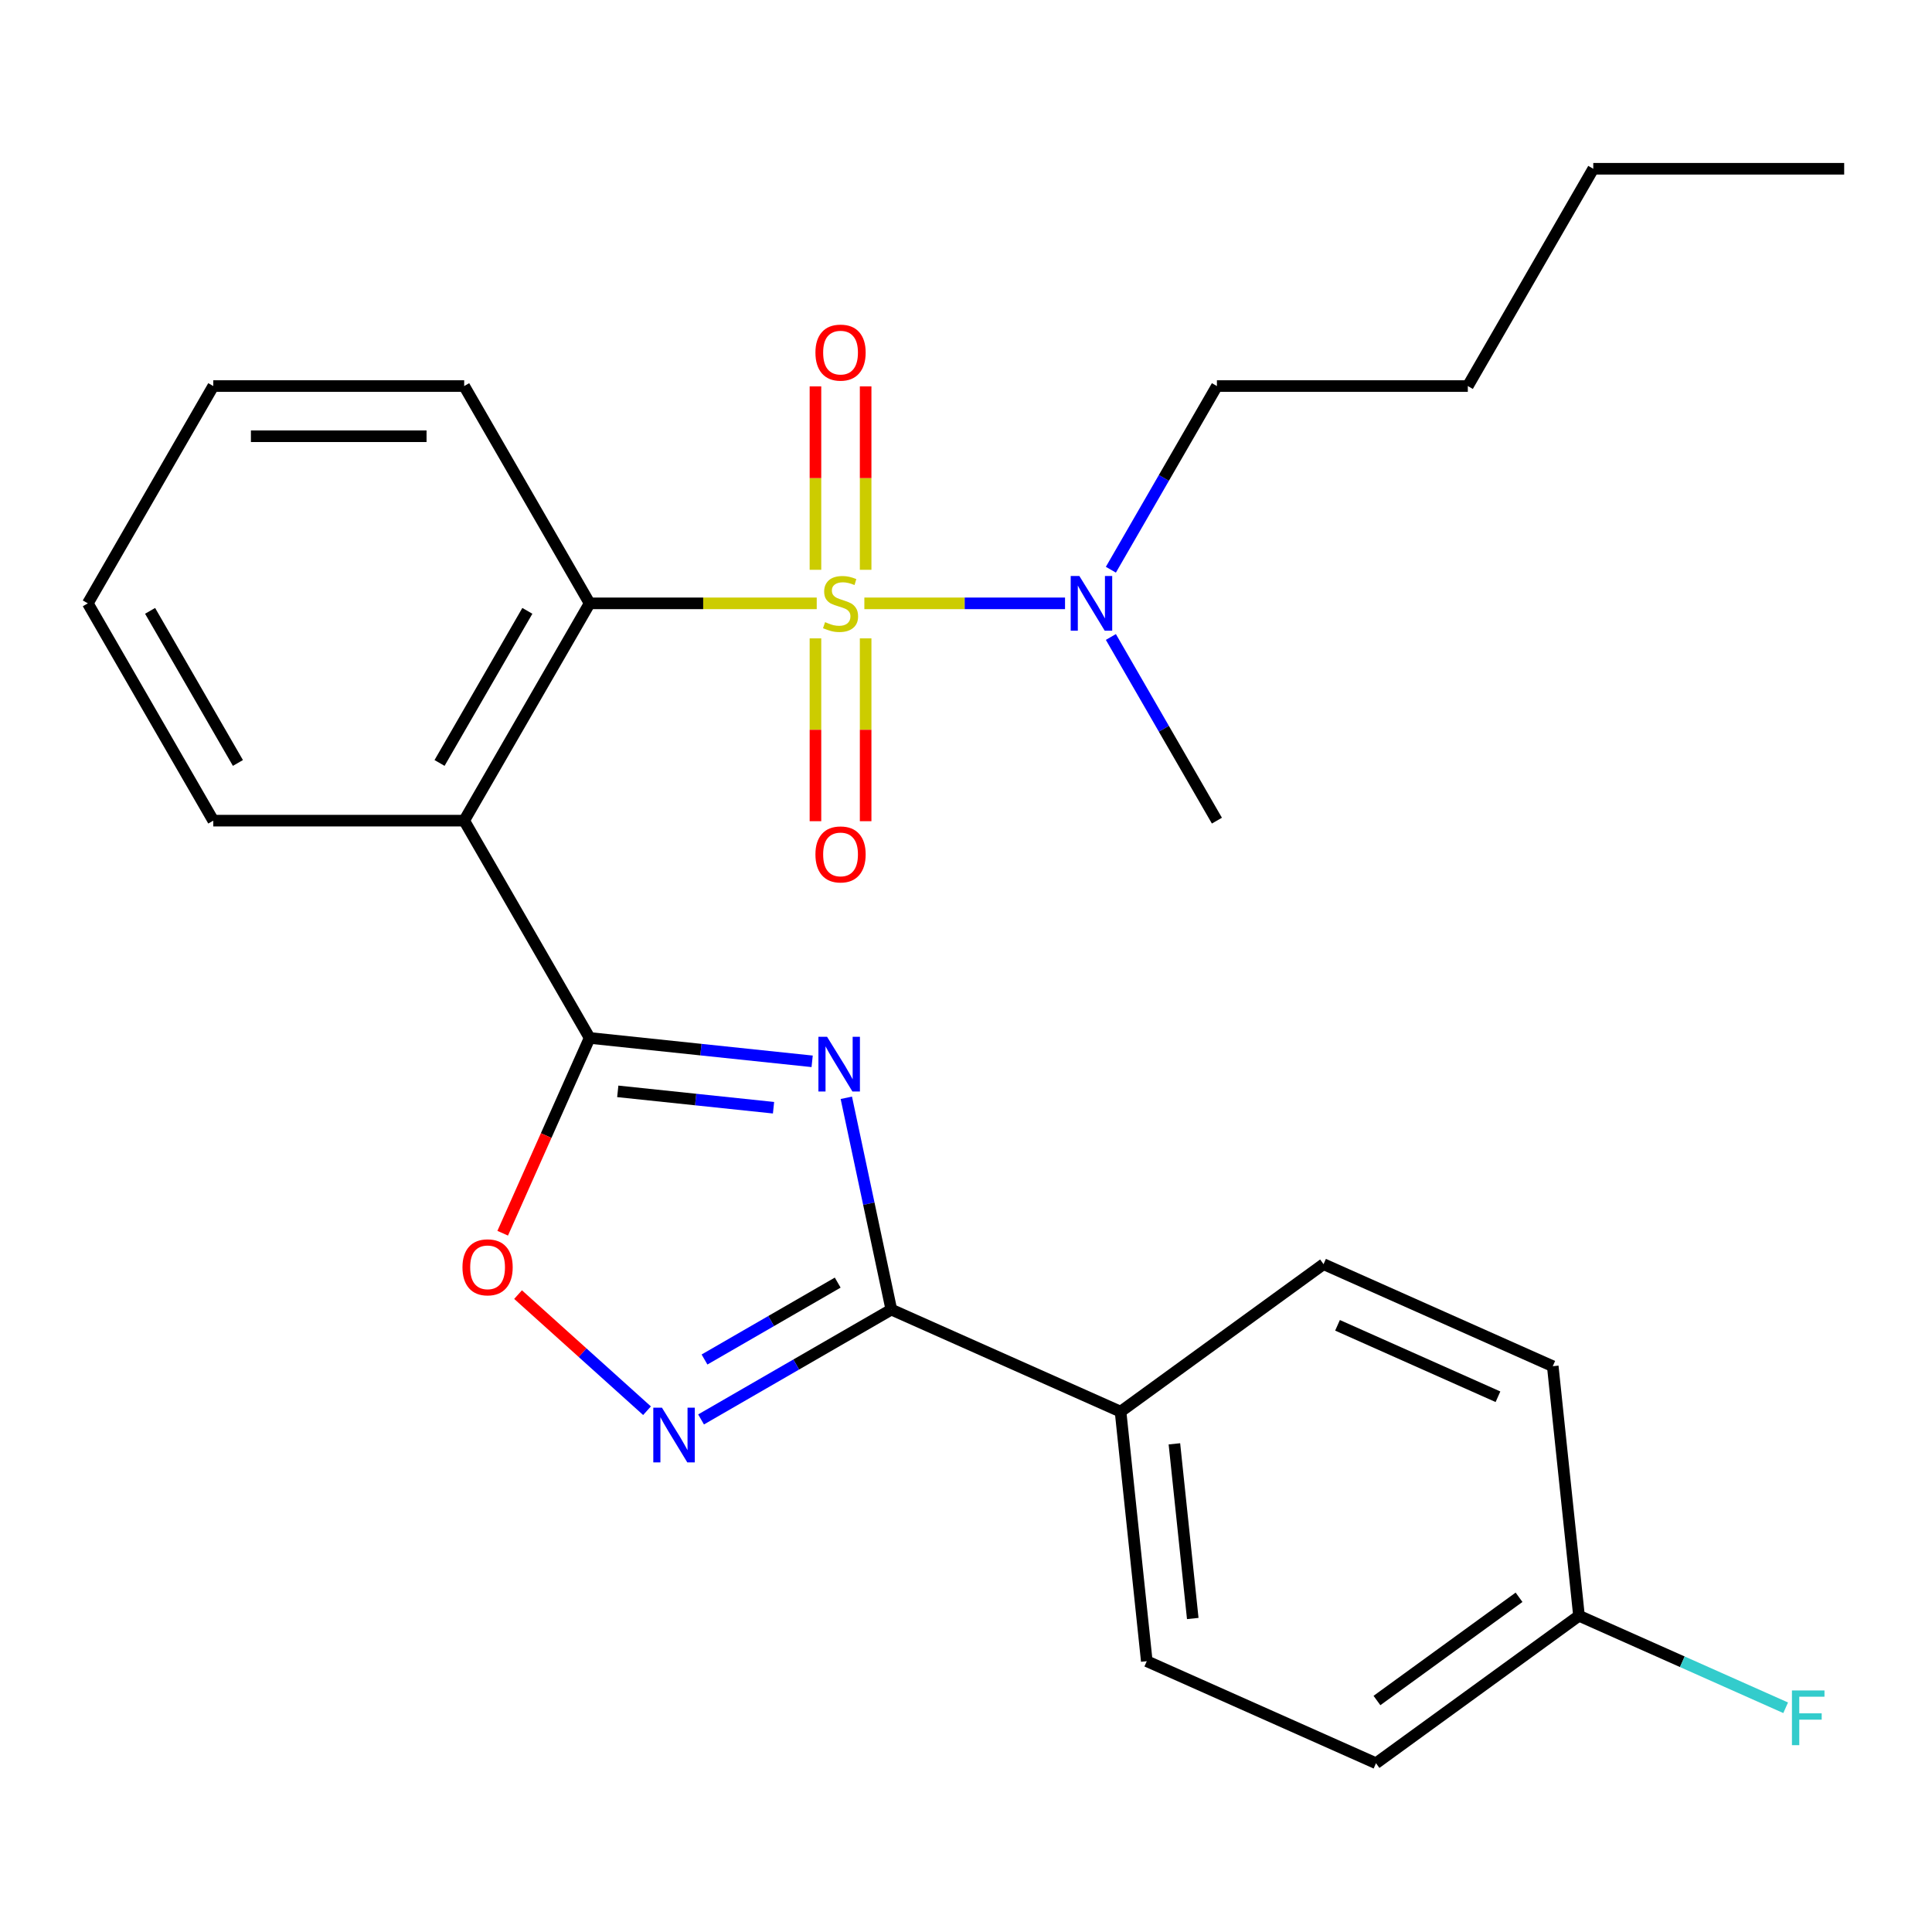 <?xml version='1.0' encoding='iso-8859-1'?>
<svg version='1.1' baseProfile='full'
              xmlns='http://www.w3.org/2000/svg'
                      xmlns:rdkit='http://www.rdkit.org/xml'
                      xmlns:xlink='http://www.w3.org/1999/xlink'
                  xml:space='preserve'
width='1000px' height='1000px' viewBox='0 0 1000 1000'>
<!-- END OF HEADER -->
<rect style='opacity:1.0;fill:#FFFFFF;stroke:none' width='1000' height='1000' x='0' y='0'> </rect>
<path class='bond-4' d='M 422.738,312.294 L 363.966,312.294' style='fill:none;fill-rule:evenodd;stroke:#CCCC00;stroke-width:6px;stroke-linecap:butt;stroke-linejoin:miter;stroke-opacity:1' />
<path class='bond-4' d='M 363.966,312.294 L 305.195,312.294' style='fill:none;fill-rule:evenodd;stroke:#000000;stroke-width:6px;stroke-linecap:butt;stroke-linejoin:miter;stroke-opacity:1' />
<path class='bond-7' d='M 447.392,312.294 L 499.324,312.294' style='fill:none;fill-rule:evenodd;stroke:#CCCC00;stroke-width:6px;stroke-linecap:butt;stroke-linejoin:miter;stroke-opacity:1' />
<path class='bond-7' d='M 499.324,312.294 L 551.256,312.294' style='fill:none;fill-rule:evenodd;stroke:#0000FF;stroke-width:6px;stroke-linecap:butt;stroke-linejoin:miter;stroke-opacity:1' />
<path class='bond-8' d='M 448.052,294.927 L 448.052,247.462' style='fill:none;fill-rule:evenodd;stroke:#CCCC00;stroke-width:6px;stroke-linecap:butt;stroke-linejoin:miter;stroke-opacity:1' />
<path class='bond-8' d='M 448.052,247.462 L 448.052,199.997' style='fill:none;fill-rule:evenodd;stroke:#FF0000;stroke-width:6px;stroke-linecap:butt;stroke-linejoin:miter;stroke-opacity:1' />
<path class='bond-8' d='M 422.078,294.927 L 422.078,247.462' style='fill:none;fill-rule:evenodd;stroke:#CCCC00;stroke-width:6px;stroke-linecap:butt;stroke-linejoin:miter;stroke-opacity:1' />
<path class='bond-8' d='M 422.078,247.462 L 422.078,199.997' style='fill:none;fill-rule:evenodd;stroke:#FF0000;stroke-width:6px;stroke-linecap:butt;stroke-linejoin:miter;stroke-opacity:1' />
<path class='bond-9' d='M 422.078,330.421 L 422.078,377.736' style='fill:none;fill-rule:evenodd;stroke:#CCCC00;stroke-width:6px;stroke-linecap:butt;stroke-linejoin:miter;stroke-opacity:1' />
<path class='bond-9' d='M 422.078,377.736 L 422.078,425.051' style='fill:none;fill-rule:evenodd;stroke:#FF0000;stroke-width:6px;stroke-linecap:butt;stroke-linejoin:miter;stroke-opacity:1' />
<path class='bond-9' d='M 448.052,330.421 L 448.052,377.736' style='fill:none;fill-rule:evenodd;stroke:#CCCC00;stroke-width:6px;stroke-linecap:butt;stroke-linejoin:miter;stroke-opacity:1' />
<path class='bond-9' d='M 448.052,377.736 L 448.052,425.051' style='fill:none;fill-rule:evenodd;stroke:#FF0000;stroke-width:6px;stroke-linecap:butt;stroke-linejoin:miter;stroke-opacity:1' />
<path class='bond-0' d='M 420.367,549.341 L 362.781,543.288' style='fill:none;fill-rule:evenodd;stroke:#0000FF;stroke-width:6px;stroke-linecap:butt;stroke-linejoin:miter;stroke-opacity:1' />
<path class='bond-0' d='M 362.781,543.288 L 305.195,537.236' style='fill:none;fill-rule:evenodd;stroke:#000000;stroke-width:6px;stroke-linecap:butt;stroke-linejoin:miter;stroke-opacity:1' />
<path class='bond-0' d='M 400.376,573.357 L 360.066,569.12' style='fill:none;fill-rule:evenodd;stroke:#0000FF;stroke-width:6px;stroke-linecap:butt;stroke-linejoin:miter;stroke-opacity:1' />
<path class='bond-0' d='M 360.066,569.12 L 319.756,564.883' style='fill:none;fill-rule:evenodd;stroke:#000000;stroke-width:6px;stroke-linecap:butt;stroke-linejoin:miter;stroke-opacity:1' />
<path class='bond-2' d='M 438.053,568.218 L 449.704,623.03' style='fill:none;fill-rule:evenodd;stroke:#0000FF;stroke-width:6px;stroke-linecap:butt;stroke-linejoin:miter;stroke-opacity:1' />
<path class='bond-2' d='M 449.704,623.03 L 461.355,677.843' style='fill:none;fill-rule:evenodd;stroke:#000000;stroke-width:6px;stroke-linecap:butt;stroke-linejoin:miter;stroke-opacity:1' />
<path class='bond-1' d='M 305.195,537.236 L 240.26,424.765' style='fill:none;fill-rule:evenodd;stroke:#000000;stroke-width:6px;stroke-linecap:butt;stroke-linejoin:miter;stroke-opacity:1' />
<path class='bond-6' d='M 305.195,537.236 L 282.694,587.773' style='fill:none;fill-rule:evenodd;stroke:#000000;stroke-width:6px;stroke-linecap:butt;stroke-linejoin:miter;stroke-opacity:1' />
<path class='bond-6' d='M 282.694,587.773 L 260.193,638.311' style='fill:none;fill-rule:evenodd;stroke:#FF0000;stroke-width:6px;stroke-linecap:butt;stroke-linejoin:miter;stroke-opacity:1' />
<path class='bond-10' d='M 461.355,677.843 L 579.997,730.666' style='fill:none;fill-rule:evenodd;stroke:#000000;stroke-width:6px;stroke-linecap:butt;stroke-linejoin:miter;stroke-opacity:1' />
<path class='bond-27' d='M 461.355,677.843 L 412.113,706.273' style='fill:none;fill-rule:evenodd;stroke:#000000;stroke-width:6px;stroke-linecap:butt;stroke-linejoin:miter;stroke-opacity:1' />
<path class='bond-27' d='M 412.113,706.273 L 362.871,734.703' style='fill:none;fill-rule:evenodd;stroke:#0000FF;stroke-width:6px;stroke-linecap:butt;stroke-linejoin:miter;stroke-opacity:1' />
<path class='bond-27' d='M 433.595,663.878 L 399.126,683.779' style='fill:none;fill-rule:evenodd;stroke:#000000;stroke-width:6px;stroke-linecap:butt;stroke-linejoin:miter;stroke-opacity:1' />
<path class='bond-27' d='M 399.126,683.779 L 364.657,703.68' style='fill:none;fill-rule:evenodd;stroke:#0000FF;stroke-width:6px;stroke-linecap:butt;stroke-linejoin:miter;stroke-opacity:1' />
<path class='bond-3' d='M 240.26,424.765 L 305.195,312.294' style='fill:none;fill-rule:evenodd;stroke:#000000;stroke-width:6px;stroke-linecap:butt;stroke-linejoin:miter;stroke-opacity:1' />
<path class='bond-3' d='M 227.506,394.907 L 272.96,316.178' style='fill:none;fill-rule:evenodd;stroke:#000000;stroke-width:6px;stroke-linecap:butt;stroke-linejoin:miter;stroke-opacity:1' />
<path class='bond-14' d='M 240.26,424.765 L 110.39,424.765' style='fill:none;fill-rule:evenodd;stroke:#000000;stroke-width:6px;stroke-linecap:butt;stroke-linejoin:miter;stroke-opacity:1' />
<path class='bond-18' d='M 305.195,312.294 L 240.26,199.823' style='fill:none;fill-rule:evenodd;stroke:#000000;stroke-width:6px;stroke-linecap:butt;stroke-linejoin:miter;stroke-opacity:1' />
<path class='bond-5' d='M 334.897,730.184 L 301.523,700.134' style='fill:none;fill-rule:evenodd;stroke:#0000FF;stroke-width:6px;stroke-linecap:butt;stroke-linejoin:miter;stroke-opacity:1' />
<path class='bond-5' d='M 301.523,700.134 L 268.148,670.083' style='fill:none;fill-rule:evenodd;stroke:#FF0000;stroke-width:6px;stroke-linecap:butt;stroke-linejoin:miter;stroke-opacity:1' />
<path class='bond-19' d='M 574.985,294.887 L 602.427,247.355' style='fill:none;fill-rule:evenodd;stroke:#0000FF;stroke-width:6px;stroke-linecap:butt;stroke-linejoin:miter;stroke-opacity:1' />
<path class='bond-19' d='M 602.427,247.355 L 629.87,199.823' style='fill:none;fill-rule:evenodd;stroke:#000000;stroke-width:6px;stroke-linecap:butt;stroke-linejoin:miter;stroke-opacity:1' />
<path class='bond-20' d='M 574.985,329.701 L 602.427,377.233' style='fill:none;fill-rule:evenodd;stroke:#0000FF;stroke-width:6px;stroke-linecap:butt;stroke-linejoin:miter;stroke-opacity:1' />
<path class='bond-20' d='M 602.427,377.233 L 629.87,424.765' style='fill:none;fill-rule:evenodd;stroke:#000000;stroke-width:6px;stroke-linecap:butt;stroke-linejoin:miter;stroke-opacity:1' />
<path class='bond-11' d='M 579.997,730.666 L 593.572,859.825' style='fill:none;fill-rule:evenodd;stroke:#000000;stroke-width:6px;stroke-linecap:butt;stroke-linejoin:miter;stroke-opacity:1' />
<path class='bond-11' d='M 607.865,747.325 L 617.368,837.736' style='fill:none;fill-rule:evenodd;stroke:#000000;stroke-width:6px;stroke-linecap:butt;stroke-linejoin:miter;stroke-opacity:1' />
<path class='bond-12' d='M 579.997,730.666 L 685.064,654.33' style='fill:none;fill-rule:evenodd;stroke:#000000;stroke-width:6px;stroke-linecap:butt;stroke-linejoin:miter;stroke-opacity:1' />
<path class='bond-16' d='M 593.572,859.825 L 712.215,912.648' style='fill:none;fill-rule:evenodd;stroke:#000000;stroke-width:6px;stroke-linecap:butt;stroke-linejoin:miter;stroke-opacity:1' />
<path class='bond-15' d='M 685.064,654.33 L 803.707,707.153' style='fill:none;fill-rule:evenodd;stroke:#000000;stroke-width:6px;stroke-linecap:butt;stroke-linejoin:miter;stroke-opacity:1' />
<path class='bond-15' d='M 692.296,685.982 L 775.346,722.958' style='fill:none;fill-rule:evenodd;stroke:#000000;stroke-width:6px;stroke-linecap:butt;stroke-linejoin:miter;stroke-opacity:1' />
<path class='bond-13' d='M 817.282,836.312 L 803.707,707.153' style='fill:none;fill-rule:evenodd;stroke:#000000;stroke-width:6px;stroke-linecap:butt;stroke-linejoin:miter;stroke-opacity:1' />
<path class='bond-17' d='M 817.282,836.312 L 870.77,860.126' style='fill:none;fill-rule:evenodd;stroke:#000000;stroke-width:6px;stroke-linecap:butt;stroke-linejoin:miter;stroke-opacity:1' />
<path class='bond-17' d='M 870.77,860.126 L 924.257,883.94' style='fill:none;fill-rule:evenodd;stroke:#33CCCC;stroke-width:6px;stroke-linecap:butt;stroke-linejoin:miter;stroke-opacity:1' />
<path class='bond-28' d='M 817.282,836.312 L 712.215,912.648' style='fill:none;fill-rule:evenodd;stroke:#000000;stroke-width:6px;stroke-linecap:butt;stroke-linejoin:miter;stroke-opacity:1' />
<path class='bond-28' d='M 786.255,826.749 L 712.708,880.184' style='fill:none;fill-rule:evenodd;stroke:#000000;stroke-width:6px;stroke-linecap:butt;stroke-linejoin:miter;stroke-opacity:1' />
<path class='bond-26' d='M 110.39,424.765 L 45.455,312.294' style='fill:none;fill-rule:evenodd;stroke:#000000;stroke-width:6px;stroke-linecap:butt;stroke-linejoin:miter;stroke-opacity:1' />
<path class='bond-26' d='M 123.144,394.907 L 77.689,316.178' style='fill:none;fill-rule:evenodd;stroke:#000000;stroke-width:6px;stroke-linecap:butt;stroke-linejoin:miter;stroke-opacity:1' />
<path class='bond-24' d='M 240.26,199.823 L 110.39,199.823' style='fill:none;fill-rule:evenodd;stroke:#000000;stroke-width:6px;stroke-linecap:butt;stroke-linejoin:miter;stroke-opacity:1' />
<path class='bond-24' d='M 220.779,225.797 L 129.87,225.797' style='fill:none;fill-rule:evenodd;stroke:#000000;stroke-width:6px;stroke-linecap:butt;stroke-linejoin:miter;stroke-opacity:1' />
<path class='bond-21' d='M 629.87,199.823 L 759.74,199.823' style='fill:none;fill-rule:evenodd;stroke:#000000;stroke-width:6px;stroke-linecap:butt;stroke-linejoin:miter;stroke-opacity:1' />
<path class='bond-22' d='M 759.74,199.823 L 824.675,87.352' style='fill:none;fill-rule:evenodd;stroke:#000000;stroke-width:6px;stroke-linecap:butt;stroke-linejoin:miter;stroke-opacity:1' />
<path class='bond-25' d='M 824.675,87.352 L 954.545,87.352' style='fill:none;fill-rule:evenodd;stroke:#000000;stroke-width:6px;stroke-linecap:butt;stroke-linejoin:miter;stroke-opacity:1' />
<path class='bond-23' d='M 45.455,312.294 L 110.39,199.823' style='fill:none;fill-rule:evenodd;stroke:#000000;stroke-width:6px;stroke-linecap:butt;stroke-linejoin:miter;stroke-opacity:1' />
<path  class='atom-0' d='M 427.065 322.014
Q 427.385 322.134, 428.705 322.694
Q 430.025 323.254, 431.465 323.614
Q 432.945 323.934, 434.385 323.934
Q 437.065 323.934, 438.625 322.654
Q 440.185 321.334, 440.185 319.054
Q 440.185 317.494, 439.385 316.534
Q 438.625 315.574, 437.425 315.054
Q 436.225 314.534, 434.225 313.934
Q 431.705 313.174, 430.185 312.454
Q 428.705 311.734, 427.625 310.214
Q 426.585 308.694, 426.585 306.134
Q 426.585 302.574, 428.985 300.374
Q 431.425 298.174, 436.225 298.174
Q 439.505 298.174, 443.225 299.734
L 442.305 302.814
Q 438.905 301.414, 436.345 301.414
Q 433.585 301.414, 432.065 302.574
Q 430.545 303.694, 430.585 305.654
Q 430.585 307.174, 431.345 308.094
Q 432.145 309.014, 433.265 309.534
Q 434.425 310.054, 436.345 310.654
Q 438.905 311.454, 440.425 312.254
Q 441.945 313.054, 443.025 314.694
Q 444.145 316.294, 444.145 319.054
Q 444.145 322.974, 441.505 325.094
Q 438.905 327.174, 434.545 327.174
Q 432.025 327.174, 430.105 326.614
Q 428.225 326.094, 425.985 325.174
L 427.065 322.014
' fill='#CCCC00'/>
<path  class='atom-1' d='M 428.093 536.651
L 437.373 551.651
Q 438.293 553.131, 439.773 555.811
Q 441.253 558.491, 441.333 558.651
L 441.333 536.651
L 445.093 536.651
L 445.093 564.971
L 441.213 564.971
L 431.253 548.571
Q 430.093 546.651, 428.853 544.451
Q 427.653 542.251, 427.293 541.571
L 427.293 564.971
L 423.613 564.971
L 423.613 536.651
L 428.093 536.651
' fill='#0000FF'/>
<path  class='atom-6' d='M 342.624 728.618
L 351.904 743.618
Q 352.824 745.098, 354.304 747.778
Q 355.784 750.458, 355.864 750.618
L 355.864 728.618
L 359.624 728.618
L 359.624 756.938
L 355.744 756.938
L 345.784 740.538
Q 344.624 738.618, 343.384 736.418
Q 342.184 734.218, 341.824 733.538
L 341.824 756.938
L 338.144 756.938
L 338.144 728.618
L 342.624 728.618
' fill='#0000FF'/>
<path  class='atom-7' d='M 239.372 655.958
Q 239.372 649.158, 242.732 645.358
Q 246.092 641.558, 252.372 641.558
Q 258.652 641.558, 262.012 645.358
Q 265.372 649.158, 265.372 655.958
Q 265.372 662.838, 261.972 666.758
Q 258.572 670.638, 252.372 670.638
Q 246.132 670.638, 242.732 666.758
Q 239.372 662.878, 239.372 655.958
M 252.372 667.438
Q 256.692 667.438, 259.012 664.558
Q 261.372 661.638, 261.372 655.958
Q 261.372 650.398, 259.012 647.598
Q 256.692 644.758, 252.372 644.758
Q 248.052 644.758, 245.692 647.558
Q 243.372 650.358, 243.372 655.958
Q 243.372 661.678, 245.692 664.558
Q 248.052 667.438, 252.372 667.438
' fill='#FF0000'/>
<path  class='atom-8' d='M 558.675 298.134
L 567.955 313.134
Q 568.875 314.614, 570.355 317.294
Q 571.835 319.974, 571.915 320.134
L 571.915 298.134
L 575.675 298.134
L 575.675 326.454
L 571.795 326.454
L 561.835 310.054
Q 560.675 308.134, 559.435 305.934
Q 558.235 303.734, 557.875 303.054
L 557.875 326.454
L 554.195 326.454
L 554.195 298.134
L 558.675 298.134
' fill='#0000FF'/>
<path  class='atom-9' d='M 422.065 182.504
Q 422.065 175.704, 425.425 171.904
Q 428.785 168.104, 435.065 168.104
Q 441.345 168.104, 444.705 171.904
Q 448.065 175.704, 448.065 182.504
Q 448.065 189.384, 444.665 193.304
Q 441.265 197.184, 435.065 197.184
Q 428.825 197.184, 425.425 193.304
Q 422.065 189.424, 422.065 182.504
M 435.065 193.984
Q 439.385 193.984, 441.705 191.104
Q 444.065 188.184, 444.065 182.504
Q 444.065 176.944, 441.705 174.144
Q 439.385 171.304, 435.065 171.304
Q 430.745 171.304, 428.385 174.104
Q 426.065 176.904, 426.065 182.504
Q 426.065 188.224, 428.385 191.104
Q 430.745 193.984, 435.065 193.984
' fill='#FF0000'/>
<path  class='atom-10' d='M 422.065 442.244
Q 422.065 435.444, 425.425 431.644
Q 428.785 427.844, 435.065 427.844
Q 441.345 427.844, 444.705 431.644
Q 448.065 435.444, 448.065 442.244
Q 448.065 449.124, 444.665 453.044
Q 441.265 456.924, 435.065 456.924
Q 428.825 456.924, 425.425 453.044
Q 422.065 449.164, 422.065 442.244
M 435.065 453.724
Q 439.385 453.724, 441.705 450.844
Q 444.065 447.924, 444.065 442.244
Q 444.065 436.684, 441.705 433.884
Q 439.385 431.044, 435.065 431.044
Q 430.745 431.044, 428.385 433.844
Q 426.065 436.644, 426.065 442.244
Q 426.065 447.964, 428.385 450.844
Q 430.745 453.724, 435.065 453.724
' fill='#FF0000'/>
<path  class='atom-18' d='M 927.504 874.975
L 944.344 874.975
L 944.344 878.215
L 931.304 878.215
L 931.304 886.815
L 942.904 886.815
L 942.904 890.095
L 931.304 890.095
L 931.304 903.295
L 927.504 903.295
L 927.504 874.975
' fill='#33CCCC'/>
</svg>
